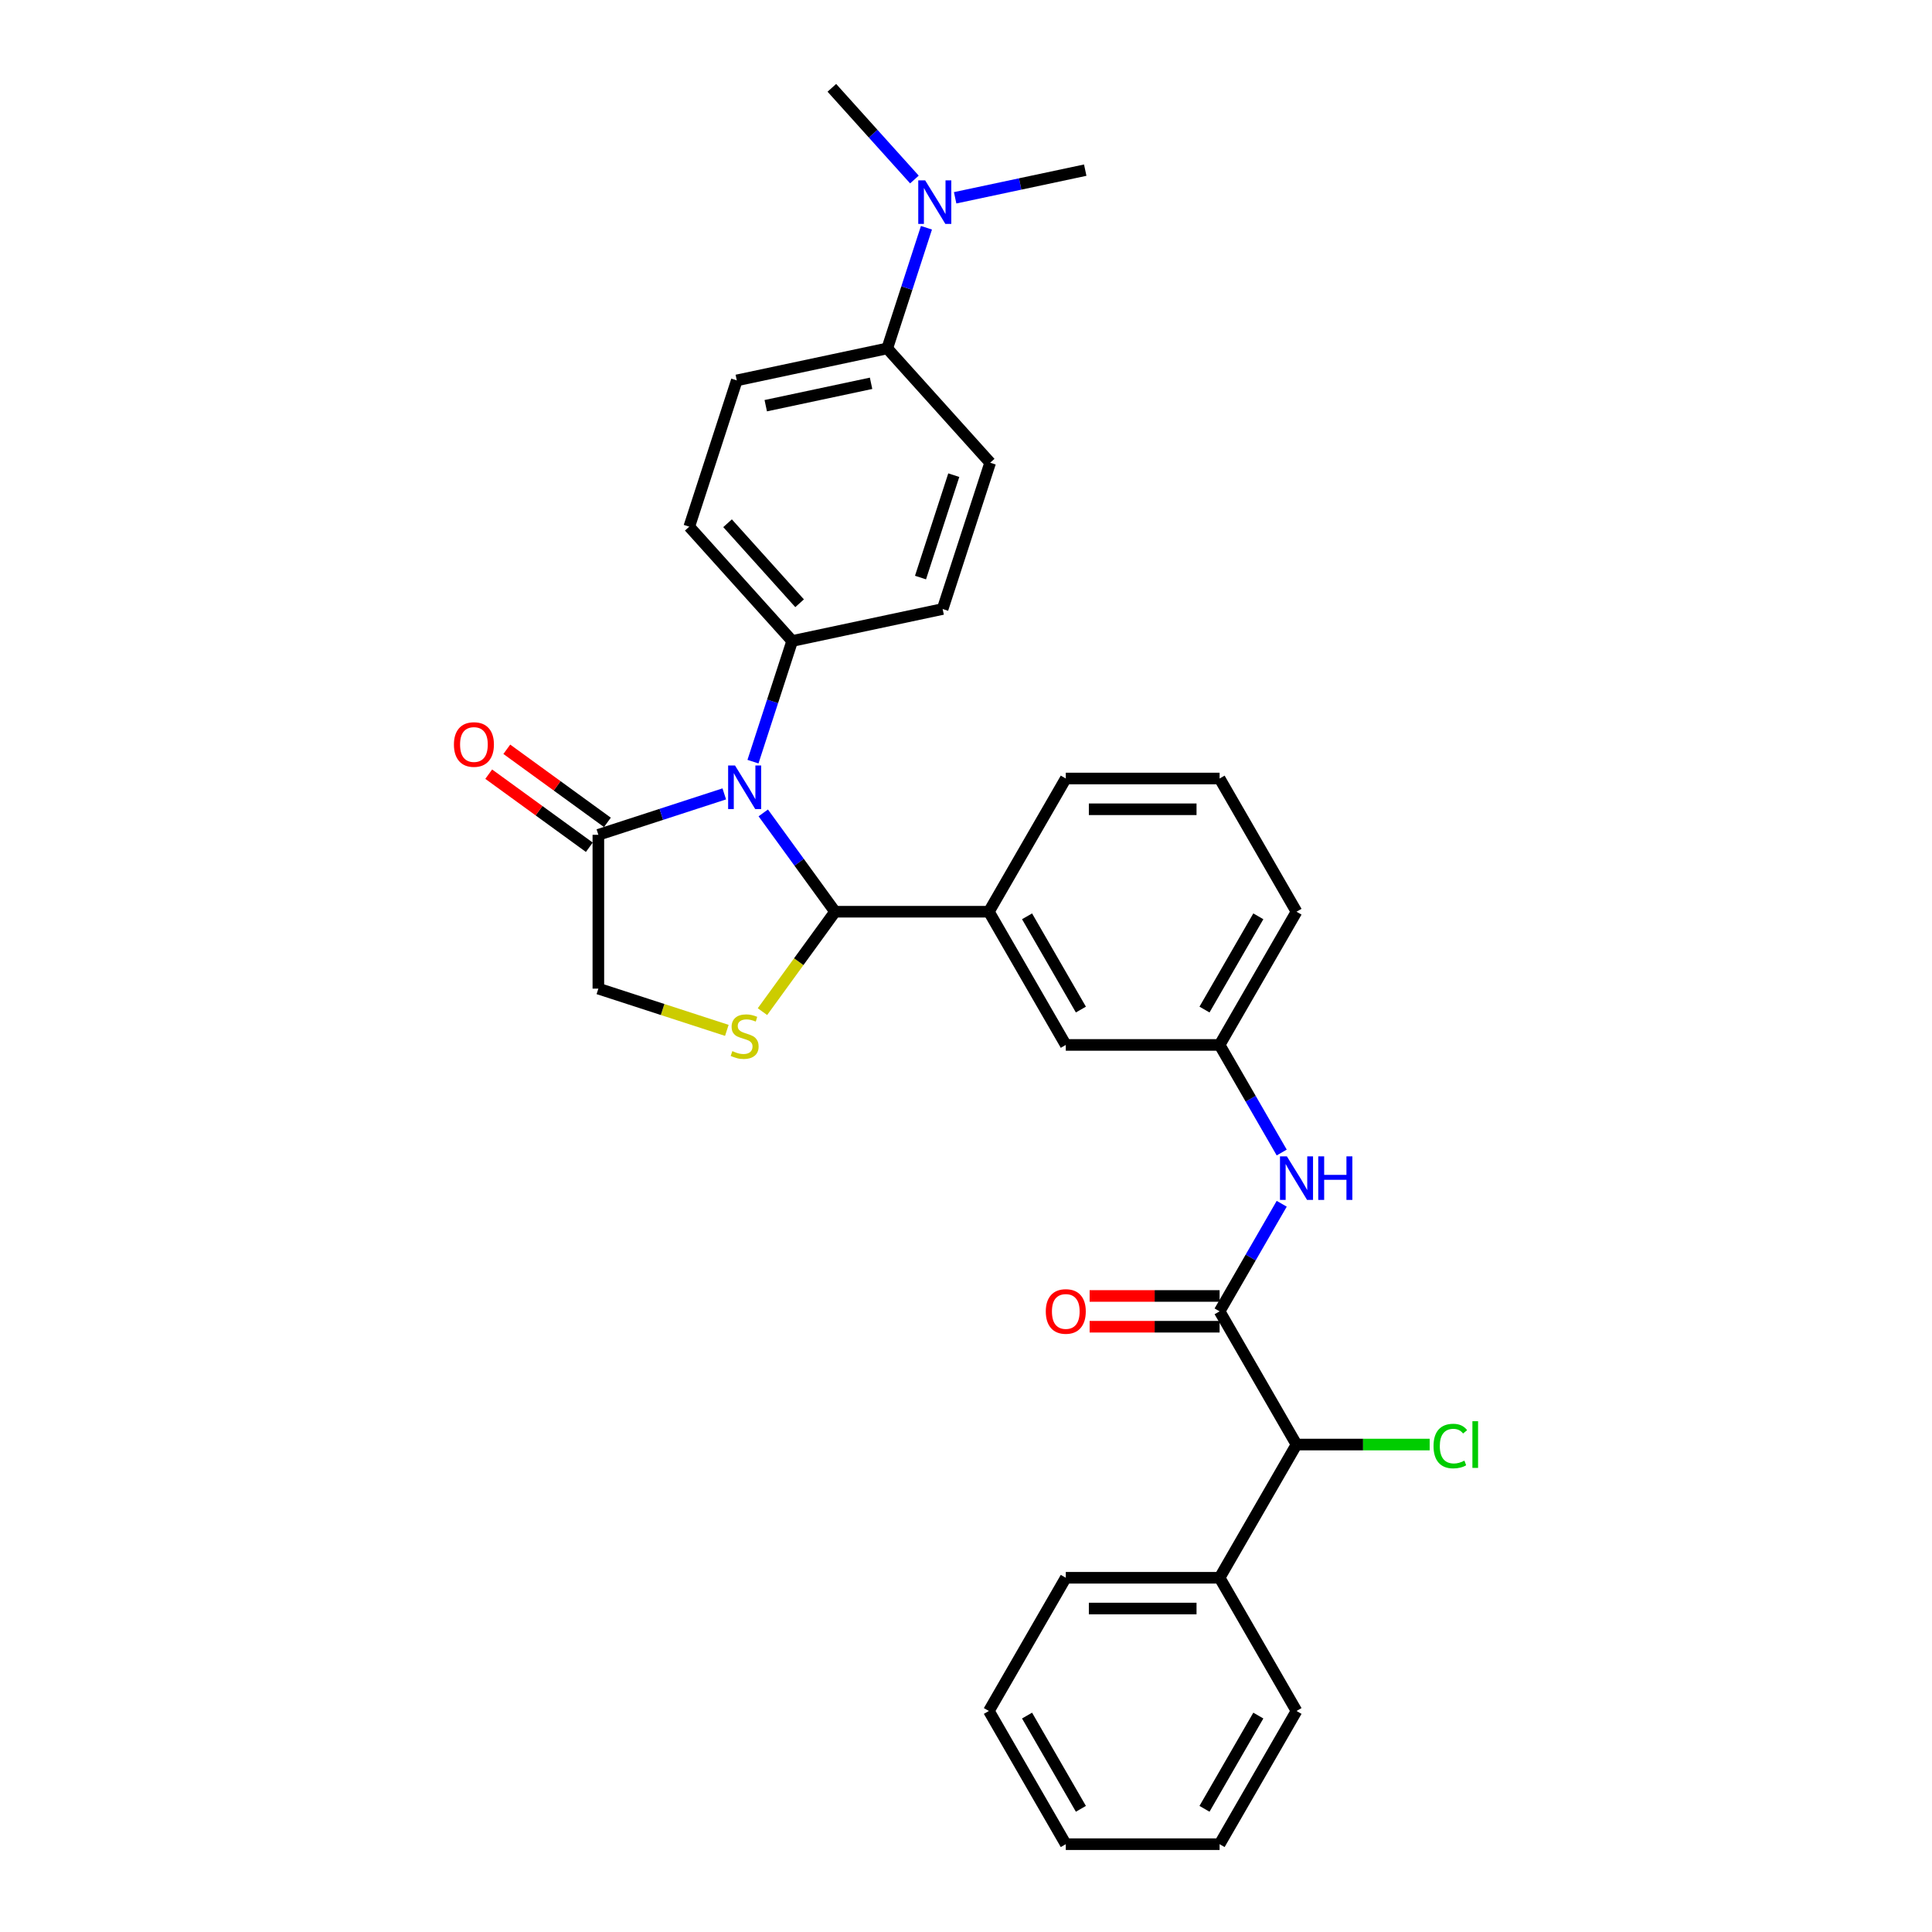 <?xml version='1.0' encoding='iso-8859-1'?>
<svg version='1.1' baseProfile='full'
              xmlns='http://www.w3.org/2000/svg'
                      xmlns:rdkit='http://www.rdkit.org/xml'
                      xmlns:xlink='http://www.w3.org/1999/xlink'
                  xml:space='preserve'
width='1000px' height='1000px' viewBox='0 0 1000 1000'>
<!-- END OF HEADER -->
<rect style='opacity:1.0;fill:#FFFFFF;stroke:none' width='1000' height='1000' x='0' y='0'> </rect>
<path class='bond-0' d='M 663.414,623.066 L 647.339,650.908' style='fill:none;fill-rule:evenodd;stroke:#0000FF;stroke-width:6px;stroke-linecap:butt;stroke-linejoin:miter;stroke-opacity:1' />
<path class='bond-0' d='M 647.339,650.908 L 631.264,678.75' style='fill:none;fill-rule:evenodd;stroke:#000000;stroke-width:6px;stroke-linecap:butt;stroke-linejoin:miter;stroke-opacity:1' />
<path class='bond-1' d='M 663.414,596.538 L 647.339,568.695' style='fill:none;fill-rule:evenodd;stroke:#0000FF;stroke-width:6px;stroke-linecap:butt;stroke-linejoin:miter;stroke-opacity:1' />
<path class='bond-1' d='M 647.339,568.695 L 631.264,540.853' style='fill:none;fill-rule:evenodd;stroke:#000000;stroke-width:6px;stroke-linecap:butt;stroke-linejoin:miter;stroke-opacity:1' />
<path class='bond-2' d='M 671.071,747.699 L 631.264,816.648' style='fill:none;fill-rule:evenodd;stroke:#000000;stroke-width:6px;stroke-linecap:butt;stroke-linejoin:miter;stroke-opacity:1' />
<path class='bond-3' d='M 671.071,747.699 L 705.537,747.699' style='fill:none;fill-rule:evenodd;stroke:#000000;stroke-width:6px;stroke-linecap:butt;stroke-linejoin:miter;stroke-opacity:1' />
<path class='bond-3' d='M 705.537,747.699 L 740.002,747.699' style='fill:none;fill-rule:evenodd;stroke:#00CC00;stroke-width:6px;stroke-linecap:butt;stroke-linejoin:miter;stroke-opacity:1' />
<path class='bond-4' d='M 671.071,747.699 L 631.264,678.75' style='fill:none;fill-rule:evenodd;stroke:#000000;stroke-width:6px;stroke-linecap:butt;stroke-linejoin:miter;stroke-opacity:1' />
<path class='bond-5' d='M 631.264,670.789 L 597.626,670.789' style='fill:none;fill-rule:evenodd;stroke:#000000;stroke-width:6px;stroke-linecap:butt;stroke-linejoin:miter;stroke-opacity:1' />
<path class='bond-5' d='M 597.626,670.789 L 563.989,670.789' style='fill:none;fill-rule:evenodd;stroke:#FF0000;stroke-width:6px;stroke-linecap:butt;stroke-linejoin:miter;stroke-opacity:1' />
<path class='bond-5' d='M 631.264,686.712 L 597.626,686.712' style='fill:none;fill-rule:evenodd;stroke:#000000;stroke-width:6px;stroke-linecap:butt;stroke-linejoin:miter;stroke-opacity:1' />
<path class='bond-5' d='M 597.626,686.712 L 563.989,686.712' style='fill:none;fill-rule:evenodd;stroke:#FF0000;stroke-width:6px;stroke-linecap:butt;stroke-linejoin:miter;stroke-opacity:1' />
<path class='bond-6' d='M 631.264,816.648 L 551.649,816.648' style='fill:none;fill-rule:evenodd;stroke:#000000;stroke-width:6px;stroke-linecap:butt;stroke-linejoin:miter;stroke-opacity:1' />
<path class='bond-6' d='M 619.322,832.571 L 563.591,832.571' style='fill:none;fill-rule:evenodd;stroke:#000000;stroke-width:6px;stroke-linecap:butt;stroke-linejoin:miter;stroke-opacity:1' />
<path class='bond-7' d='M 631.264,816.648 L 671.071,885.597' style='fill:none;fill-rule:evenodd;stroke:#000000;stroke-width:6px;stroke-linecap:butt;stroke-linejoin:miter;stroke-opacity:1' />
<path class='bond-8' d='M 376.21,533.319 L 342.96,522.515' style='fill:none;fill-rule:evenodd;stroke:#CCCC00;stroke-width:6px;stroke-linecap:butt;stroke-linejoin:miter;stroke-opacity:1' />
<path class='bond-8' d='M 342.96,522.515 L 309.711,511.712' style='fill:none;fill-rule:evenodd;stroke:#000000;stroke-width:6px;stroke-linecap:butt;stroke-linejoin:miter;stroke-opacity:1' />
<path class='bond-9' d='M 394.649,523.625 L 413.437,497.764' style='fill:none;fill-rule:evenodd;stroke:#CCCC00;stroke-width:6px;stroke-linecap:butt;stroke-linejoin:miter;stroke-opacity:1' />
<path class='bond-9' d='M 413.437,497.764 L 432.226,471.904' style='fill:none;fill-rule:evenodd;stroke:#000000;stroke-width:6px;stroke-linecap:butt;stroke-linejoin:miter;stroke-opacity:1' />
<path class='bond-10' d='M 309.711,511.712 L 309.711,432.097' style='fill:none;fill-rule:evenodd;stroke:#000000;stroke-width:6px;stroke-linecap:butt;stroke-linejoin:miter;stroke-opacity:1' />
<path class='bond-11' d='M 309.711,432.097 L 342.3,421.508' style='fill:none;fill-rule:evenodd;stroke:#000000;stroke-width:6px;stroke-linecap:butt;stroke-linejoin:miter;stroke-opacity:1' />
<path class='bond-11' d='M 342.3,421.508 L 374.888,410.919' style='fill:none;fill-rule:evenodd;stroke:#0000FF;stroke-width:6px;stroke-linecap:butt;stroke-linejoin:miter;stroke-opacity:1' />
<path class='bond-12' d='M 314.39,425.656 L 288.356,406.74' style='fill:none;fill-rule:evenodd;stroke:#000000;stroke-width:6px;stroke-linecap:butt;stroke-linejoin:miter;stroke-opacity:1' />
<path class='bond-12' d='M 288.356,406.74 L 262.321,387.825' style='fill:none;fill-rule:evenodd;stroke:#FF0000;stroke-width:6px;stroke-linecap:butt;stroke-linejoin:miter;stroke-opacity:1' />
<path class='bond-12' d='M 305.031,438.538 L 278.996,419.622' style='fill:none;fill-rule:evenodd;stroke:#000000;stroke-width:6px;stroke-linecap:butt;stroke-linejoin:miter;stroke-opacity:1' />
<path class='bond-12' d='M 278.996,419.622 L 252.961,400.707' style='fill:none;fill-rule:evenodd;stroke:#FF0000;stroke-width:6px;stroke-linecap:butt;stroke-linejoin:miter;stroke-opacity:1' />
<path class='bond-13' d='M 395.066,420.758 L 413.646,446.331' style='fill:none;fill-rule:evenodd;stroke:#0000FF;stroke-width:6px;stroke-linecap:butt;stroke-linejoin:miter;stroke-opacity:1' />
<path class='bond-13' d='M 413.646,446.331 L 432.226,471.904' style='fill:none;fill-rule:evenodd;stroke:#000000;stroke-width:6px;stroke-linecap:butt;stroke-linejoin:miter;stroke-opacity:1' />
<path class='bond-14' d='M 389.739,394.23 L 399.885,363.003' style='fill:none;fill-rule:evenodd;stroke:#0000FF;stroke-width:6px;stroke-linecap:butt;stroke-linejoin:miter;stroke-opacity:1' />
<path class='bond-14' d='M 399.885,363.003 L 410.032,331.776' style='fill:none;fill-rule:evenodd;stroke:#000000;stroke-width:6px;stroke-linecap:butt;stroke-linejoin:miter;stroke-opacity:1' />
<path class='bond-15' d='M 432.226,471.904 L 511.841,471.904' style='fill:none;fill-rule:evenodd;stroke:#000000;stroke-width:6px;stroke-linecap:butt;stroke-linejoin:miter;stroke-opacity:1' />
<path class='bond-16' d='M 631.264,540.853 L 671.071,471.904' style='fill:none;fill-rule:evenodd;stroke:#000000;stroke-width:6px;stroke-linecap:butt;stroke-linejoin:miter;stroke-opacity:1' />
<path class='bond-16' d='M 623.445,522.549 L 651.311,474.285' style='fill:none;fill-rule:evenodd;stroke:#000000;stroke-width:6px;stroke-linecap:butt;stroke-linejoin:miter;stroke-opacity:1' />
<path class='bond-17' d='M 631.264,540.853 L 551.649,540.853' style='fill:none;fill-rule:evenodd;stroke:#000000;stroke-width:6px;stroke-linecap:butt;stroke-linejoin:miter;stroke-opacity:1' />
<path class='bond-18' d='M 671.071,471.904 L 631.264,402.955' style='fill:none;fill-rule:evenodd;stroke:#000000;stroke-width:6px;stroke-linecap:butt;stroke-linejoin:miter;stroke-opacity:1' />
<path class='bond-19' d='M 459.237,180.339 L 469.383,149.111' style='fill:none;fill-rule:evenodd;stroke:#000000;stroke-width:6px;stroke-linecap:butt;stroke-linejoin:miter;stroke-opacity:1' />
<path class='bond-19' d='M 469.383,149.111 L 479.529,117.884' style='fill:none;fill-rule:evenodd;stroke:#0000FF;stroke-width:6px;stroke-linecap:butt;stroke-linejoin:miter;stroke-opacity:1' />
<path class='bond-20' d='M 459.237,180.339 L 381.361,196.892' style='fill:none;fill-rule:evenodd;stroke:#000000;stroke-width:6px;stroke-linecap:butt;stroke-linejoin:miter;stroke-opacity:1' />
<path class='bond-20' d='M 450.866,198.397 L 396.353,209.984' style='fill:none;fill-rule:evenodd;stroke:#000000;stroke-width:6px;stroke-linecap:butt;stroke-linejoin:miter;stroke-opacity:1' />
<path class='bond-21' d='M 459.237,180.339 L 512.51,239.504' style='fill:none;fill-rule:evenodd;stroke:#000000;stroke-width:6px;stroke-linecap:butt;stroke-linejoin:miter;stroke-opacity:1' />
<path class='bond-22' d='M 473.298,92.913 L 451.932,69.184' style='fill:none;fill-rule:evenodd;stroke:#0000FF;stroke-width:6px;stroke-linecap:butt;stroke-linejoin:miter;stroke-opacity:1' />
<path class='bond-22' d='M 451.932,69.184 L 430.566,45.455' style='fill:none;fill-rule:evenodd;stroke:#000000;stroke-width:6px;stroke-linecap:butt;stroke-linejoin:miter;stroke-opacity:1' />
<path class='bond-23' d='M 494.38,102.38 L 528.047,95.223' style='fill:none;fill-rule:evenodd;stroke:#0000FF;stroke-width:6px;stroke-linecap:butt;stroke-linejoin:miter;stroke-opacity:1' />
<path class='bond-23' d='M 528.047,95.223 L 561.714,88.067' style='fill:none;fill-rule:evenodd;stroke:#000000;stroke-width:6px;stroke-linecap:butt;stroke-linejoin:miter;stroke-opacity:1' />
<path class='bond-24' d='M 381.361,196.892 L 356.759,272.61' style='fill:none;fill-rule:evenodd;stroke:#000000;stroke-width:6px;stroke-linecap:butt;stroke-linejoin:miter;stroke-opacity:1' />
<path class='bond-25' d='M 512.51,239.504 L 487.907,315.223' style='fill:none;fill-rule:evenodd;stroke:#000000;stroke-width:6px;stroke-linecap:butt;stroke-linejoin:miter;stroke-opacity:1' />
<path class='bond-25' d='M 493.676,245.942 L 476.454,298.944' style='fill:none;fill-rule:evenodd;stroke:#000000;stroke-width:6px;stroke-linecap:butt;stroke-linejoin:miter;stroke-opacity:1' />
<path class='bond-26' d='M 410.032,331.776 L 487.907,315.223' style='fill:none;fill-rule:evenodd;stroke:#000000;stroke-width:6px;stroke-linecap:butt;stroke-linejoin:miter;stroke-opacity:1' />
<path class='bond-27' d='M 410.032,331.776 L 356.759,272.61' style='fill:none;fill-rule:evenodd;stroke:#000000;stroke-width:6px;stroke-linecap:butt;stroke-linejoin:miter;stroke-opacity:1' />
<path class='bond-27' d='M 413.874,312.246 L 376.583,270.83' style='fill:none;fill-rule:evenodd;stroke:#000000;stroke-width:6px;stroke-linecap:butt;stroke-linejoin:miter;stroke-opacity:1' />
<path class='bond-28' d='M 631.264,402.955 L 551.649,402.955' style='fill:none;fill-rule:evenodd;stroke:#000000;stroke-width:6px;stroke-linecap:butt;stroke-linejoin:miter;stroke-opacity:1' />
<path class='bond-28' d='M 619.322,418.878 L 563.591,418.878' style='fill:none;fill-rule:evenodd;stroke:#000000;stroke-width:6px;stroke-linecap:butt;stroke-linejoin:miter;stroke-opacity:1' />
<path class='bond-29' d='M 551.649,402.955 L 511.841,471.904' style='fill:none;fill-rule:evenodd;stroke:#000000;stroke-width:6px;stroke-linecap:butt;stroke-linejoin:miter;stroke-opacity:1' />
<path class='bond-30' d='M 511.841,471.904 L 551.649,540.853' style='fill:none;fill-rule:evenodd;stroke:#000000;stroke-width:6px;stroke-linecap:butt;stroke-linejoin:miter;stroke-opacity:1' />
<path class='bond-30' d='M 531.602,474.285 L 559.467,522.549' style='fill:none;fill-rule:evenodd;stroke:#000000;stroke-width:6px;stroke-linecap:butt;stroke-linejoin:miter;stroke-opacity:1' />
<path class='bond-31' d='M 551.649,816.648 L 511.841,885.597' style='fill:none;fill-rule:evenodd;stroke:#000000;stroke-width:6px;stroke-linecap:butt;stroke-linejoin:miter;stroke-opacity:1' />
<path class='bond-32' d='M 671.071,885.597 L 631.264,954.545' style='fill:none;fill-rule:evenodd;stroke:#000000;stroke-width:6px;stroke-linecap:butt;stroke-linejoin:miter;stroke-opacity:1' />
<path class='bond-32' d='M 651.311,887.978 L 623.445,936.242' style='fill:none;fill-rule:evenodd;stroke:#000000;stroke-width:6px;stroke-linecap:butt;stroke-linejoin:miter;stroke-opacity:1' />
<path class='bond-33' d='M 631.264,954.545 L 551.649,954.545' style='fill:none;fill-rule:evenodd;stroke:#000000;stroke-width:6px;stroke-linecap:butt;stroke-linejoin:miter;stroke-opacity:1' />
<path class='bond-34' d='M 511.841,885.597 L 551.649,954.545' style='fill:none;fill-rule:evenodd;stroke:#000000;stroke-width:6px;stroke-linecap:butt;stroke-linejoin:miter;stroke-opacity:1' />
<path class='bond-34' d='M 531.602,887.978 L 559.467,936.242' style='fill:none;fill-rule:evenodd;stroke:#000000;stroke-width:6px;stroke-linecap:butt;stroke-linejoin:miter;stroke-opacity:1' />
<path  class='atom-0' d='M 666.088 598.528
L 673.476 610.47
Q 674.208 611.649, 675.387 613.782
Q 676.565 615.916, 676.629 616.044
L 676.629 598.528
L 679.622 598.528
L 679.622 621.075
L 676.533 621.075
L 668.603 608.018
Q 667.68 606.49, 666.693 604.738
Q 665.737 602.987, 665.451 602.445
L 665.451 621.075
L 662.521 621.075
L 662.521 598.528
L 666.088 598.528
' fill='#0000FF'/>
<path  class='atom-0' d='M 682.329 598.528
L 685.386 598.528
L 685.386 608.114
L 696.915 608.114
L 696.915 598.528
L 699.972 598.528
L 699.972 621.075
L 696.915 621.075
L 696.915 610.662
L 685.386 610.662
L 685.386 621.075
L 682.329 621.075
L 682.329 598.528
' fill='#0000FF'/>
<path  class='atom-3' d='M 541.299 678.814
Q 541.299 673.4, 543.974 670.375
Q 546.649 667.35, 551.649 667.35
Q 556.649 667.35, 559.324 670.375
Q 561.999 673.4, 561.999 678.814
Q 561.999 684.292, 559.292 687.413
Q 556.585 690.502, 551.649 690.502
Q 546.681 690.502, 543.974 687.413
Q 541.299 684.324, 541.299 678.814
M 551.649 687.954
Q 555.088 687.954, 556.935 685.661
Q 558.814 683.336, 558.814 678.814
Q 558.814 674.388, 556.935 672.158
Q 555.088 669.897, 551.649 669.897
Q 548.209 669.897, 546.33 672.126
Q 544.483 674.356, 544.483 678.814
Q 544.483 683.368, 546.33 685.661
Q 548.209 687.954, 551.649 687.954
' fill='#FF0000'/>
<path  class='atom-5' d='M 379.06 544.053
Q 379.315 544.148, 380.366 544.594
Q 381.417 545.04, 382.563 545.327
Q 383.741 545.581, 384.888 545.581
Q 387.022 545.581, 388.264 544.562
Q 389.506 543.511, 389.506 541.696
Q 389.506 540.454, 388.869 539.69
Q 388.264 538.926, 387.308 538.512
Q 386.353 538.098, 384.761 537.62
Q 382.754 537.015, 381.544 536.442
Q 380.366 535.868, 379.506 534.658
Q 378.678 533.448, 378.678 531.41
Q 378.678 528.576, 380.589 526.824
Q 382.531 525.073, 386.353 525.073
Q 388.964 525.073, 391.926 526.315
L 391.193 528.767
Q 388.487 527.652, 386.448 527.652
Q 384.251 527.652, 383.041 528.576
Q 381.831 529.467, 381.863 531.028
Q 381.863 532.238, 382.468 532.97
Q 383.105 533.703, 383.996 534.117
Q 384.92 534.531, 386.448 535.009
Q 388.487 535.645, 389.697 536.282
Q 390.907 536.919, 391.767 538.225
Q 392.658 539.499, 392.658 541.696
Q 392.658 544.817, 390.557 546.505
Q 388.487 548.161, 385.015 548.161
Q 383.009 548.161, 381.48 547.715
Q 379.984 547.301, 378.2 546.569
L 379.06 544.053
' fill='#CCCC00'/>
<path  class='atom-8' d='M 380.445 396.221
L 387.834 408.163
Q 388.566 409.341, 389.744 411.475
Q 390.923 413.609, 390.986 413.736
L 390.986 396.221
L 393.98 396.221
L 393.98 418.768
L 390.891 418.768
L 382.961 405.711
Q 382.038 404.182, 381.051 402.431
Q 380.095 400.679, 379.809 400.138
L 379.809 418.768
L 376.879 418.768
L 376.879 396.221
L 380.445 396.221
' fill='#0000FF'/>
<path  class='atom-10' d='M 234.951 385.364
Q 234.951 379.95, 237.626 376.925
Q 240.301 373.899, 245.301 373.899
Q 250.301 373.899, 252.976 376.925
Q 255.651 379.95, 255.651 385.364
Q 255.651 390.841, 252.944 393.962
Q 250.237 397.051, 245.301 397.051
Q 240.333 397.051, 237.626 393.962
Q 234.951 390.873, 234.951 385.364
M 245.301 394.504
Q 248.74 394.504, 250.587 392.211
Q 252.466 389.886, 252.466 385.364
Q 252.466 380.937, 250.587 378.708
Q 248.74 376.447, 245.301 376.447
Q 241.861 376.447, 239.983 378.676
Q 238.135 380.905, 238.135 385.364
Q 238.135 389.918, 239.983 392.211
Q 241.861 394.504, 245.301 394.504
' fill='#FF0000'/>
<path  class='atom-14' d='M 478.855 93.347
L 486.243 105.289
Q 486.976 106.467, 488.154 108.601
Q 489.333 110.735, 489.396 110.862
L 489.396 93.347
L 492.39 93.347
L 492.39 115.894
L 489.301 115.894
L 481.371 102.837
Q 480.447 101.308, 479.46 99.557
Q 478.505 97.805, 478.218 97.264
L 478.218 115.894
L 475.288 115.894
L 475.288 93.347
L 478.855 93.347
' fill='#0000FF'/>
<path  class='atom-26' d='M 741.993 748.479
Q 741.993 742.875, 744.604 739.945
Q 747.247 736.983, 752.247 736.983
Q 756.897 736.983, 759.381 740.263
L 757.279 741.983
Q 755.463 739.594, 752.247 739.594
Q 748.84 739.594, 747.024 741.887
Q 745.241 744.148, 745.241 748.479
Q 745.241 752.938, 747.088 755.231
Q 748.967 757.524, 752.597 757.524
Q 755.081 757.524, 757.979 756.027
L 758.871 758.415
Q 757.693 759.18, 755.909 759.626
Q 754.126 760.071, 752.152 760.071
Q 747.247 760.071, 744.604 757.078
Q 741.993 754.084, 741.993 748.479
' fill='#00CC00'/>
<path  class='atom-26' d='M 762.119 735.614
L 765.049 735.614
L 765.049 759.785
L 762.119 759.785
L 762.119 735.614
' fill='#00CC00'/>
</svg>
